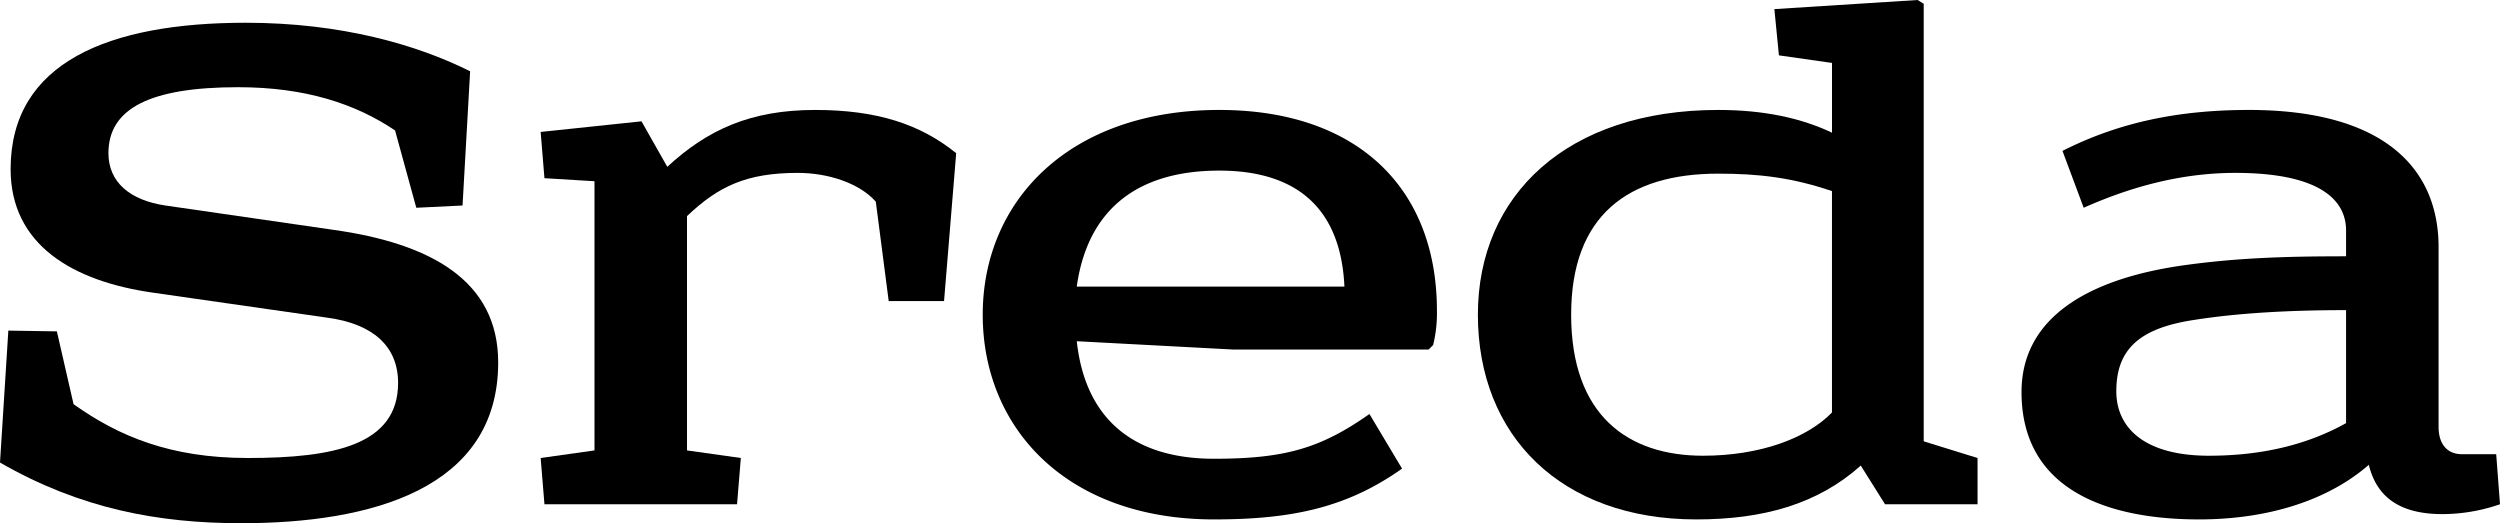 <svg xmlns="http://www.w3.org/2000/svg" viewBox="0 0 659.39 138"><title>sreda-type</title><g id="sreda-type"><path d="M87.8,60.6,43.6,54.2c-9.4-1.4-15-6.2-15-13.8,0-11.8,11-17.4,34.2-17.4,17.8,0,31,4.4,41.4,11.4l5.6,20.4,12.2-.6,2-35.4C110,11.8,90,6,64.8,6c-36,0-62,10.4-62,38.6,0,20,16.4,29.6,37.6,32.6l46,6.6C98.2,85.4,105,91.2,105,101c0,16.4-17,19.8-39.6,19.8-20.6,0-34.2-5.8-46-14.2L15,87.4,2.2,87.2,0,122c21.2,12.2,41.8,16,63.6,16,34.2,0,67.8-9,67.8-42.4C131.4,74,113.6,64.2,87.8,60.6Z"/><path d="M176,44l-6.8-12-26.6,2.8,1,12.2,13.2.8v71l-14.2,2,1,12.2h50.8l1-12.2-14.2-2V57c8.2-7.8,15.6-11.4,29.2-11.4,8.2,0,16.4,2.8,20.6,7.6l3.4,26.2H249l3.2-39C242.8,32.8,231.4,29,215,29,198,29,186.6,34.2,176,44Z"/><path d="M321.6,29c-39.6,0-62.4,24-62.4,54,0,29.8,22,54,61,54,20.8,0,35.2-3.2,49.6-13.4l-8.6-14.4c-12.8,9-22.2,11.8-41,11.8-21.59,0-34-10.8-36.19-31l41.4,2.2h51.39L378,91a35.48,35.48,0,0,0,1-9C379,49.2,357.59,29,321.6,29ZM284,75.6c2.8-20,15.6-30.6,37.6-30.6,19.19,0,32,8.8,33,30.6Z"/><path d="M507.39,1l-1.6-1L468,2.4l1.2,12.2,14,2V35c-8-3.8-17.79-6-30-6C413.4,29,389.8,51.4,389.8,83c0,32,22,54,57.6,54,17.59,0,32-4,43.39-14.2l6.4,10.2h24.4V120.8l-14.2-4.4Zm-24.2,107.8c-6.6,6.8-19,11.4-34,11.4-19.79,0-34.79-10.6-34.79-37.2,0-26.2,15-37.2,38.79-37.2,10.6,0,19.4,1,30,4.6Z"/><path d="M658.39,119.8h-9c-4.2,0-6.2-3-6.2-7.2V65.2c0-21.4-15.2-36.2-50-36.2-18.4,0-34.2,3.2-49.2,10.8l5.6,15c14.8-6.6,28-9.2,40-9.2,21,0,29.2,6.4,29.2,15.2v6.8c-15.8,0-28.8.4-43,2.4-25.4,3.6-42.6,14-42.6,33.4,0,26.4,23.6,33.6,46.8,33.6,18.2,0,34-5,44.8-14.4,2,8.2,7.8,13,19.4,13a46.71,46.71,0,0,0,15.2-2.6Zm-39.6-8.2c-10,5.6-22,8.6-36.2,8.6-17,0-24.4-7.4-24.4-17,0-11,6-16.6,20.4-18.8,11.4-1.8,24.8-2.6,40.2-2.6Z"/></g></svg>